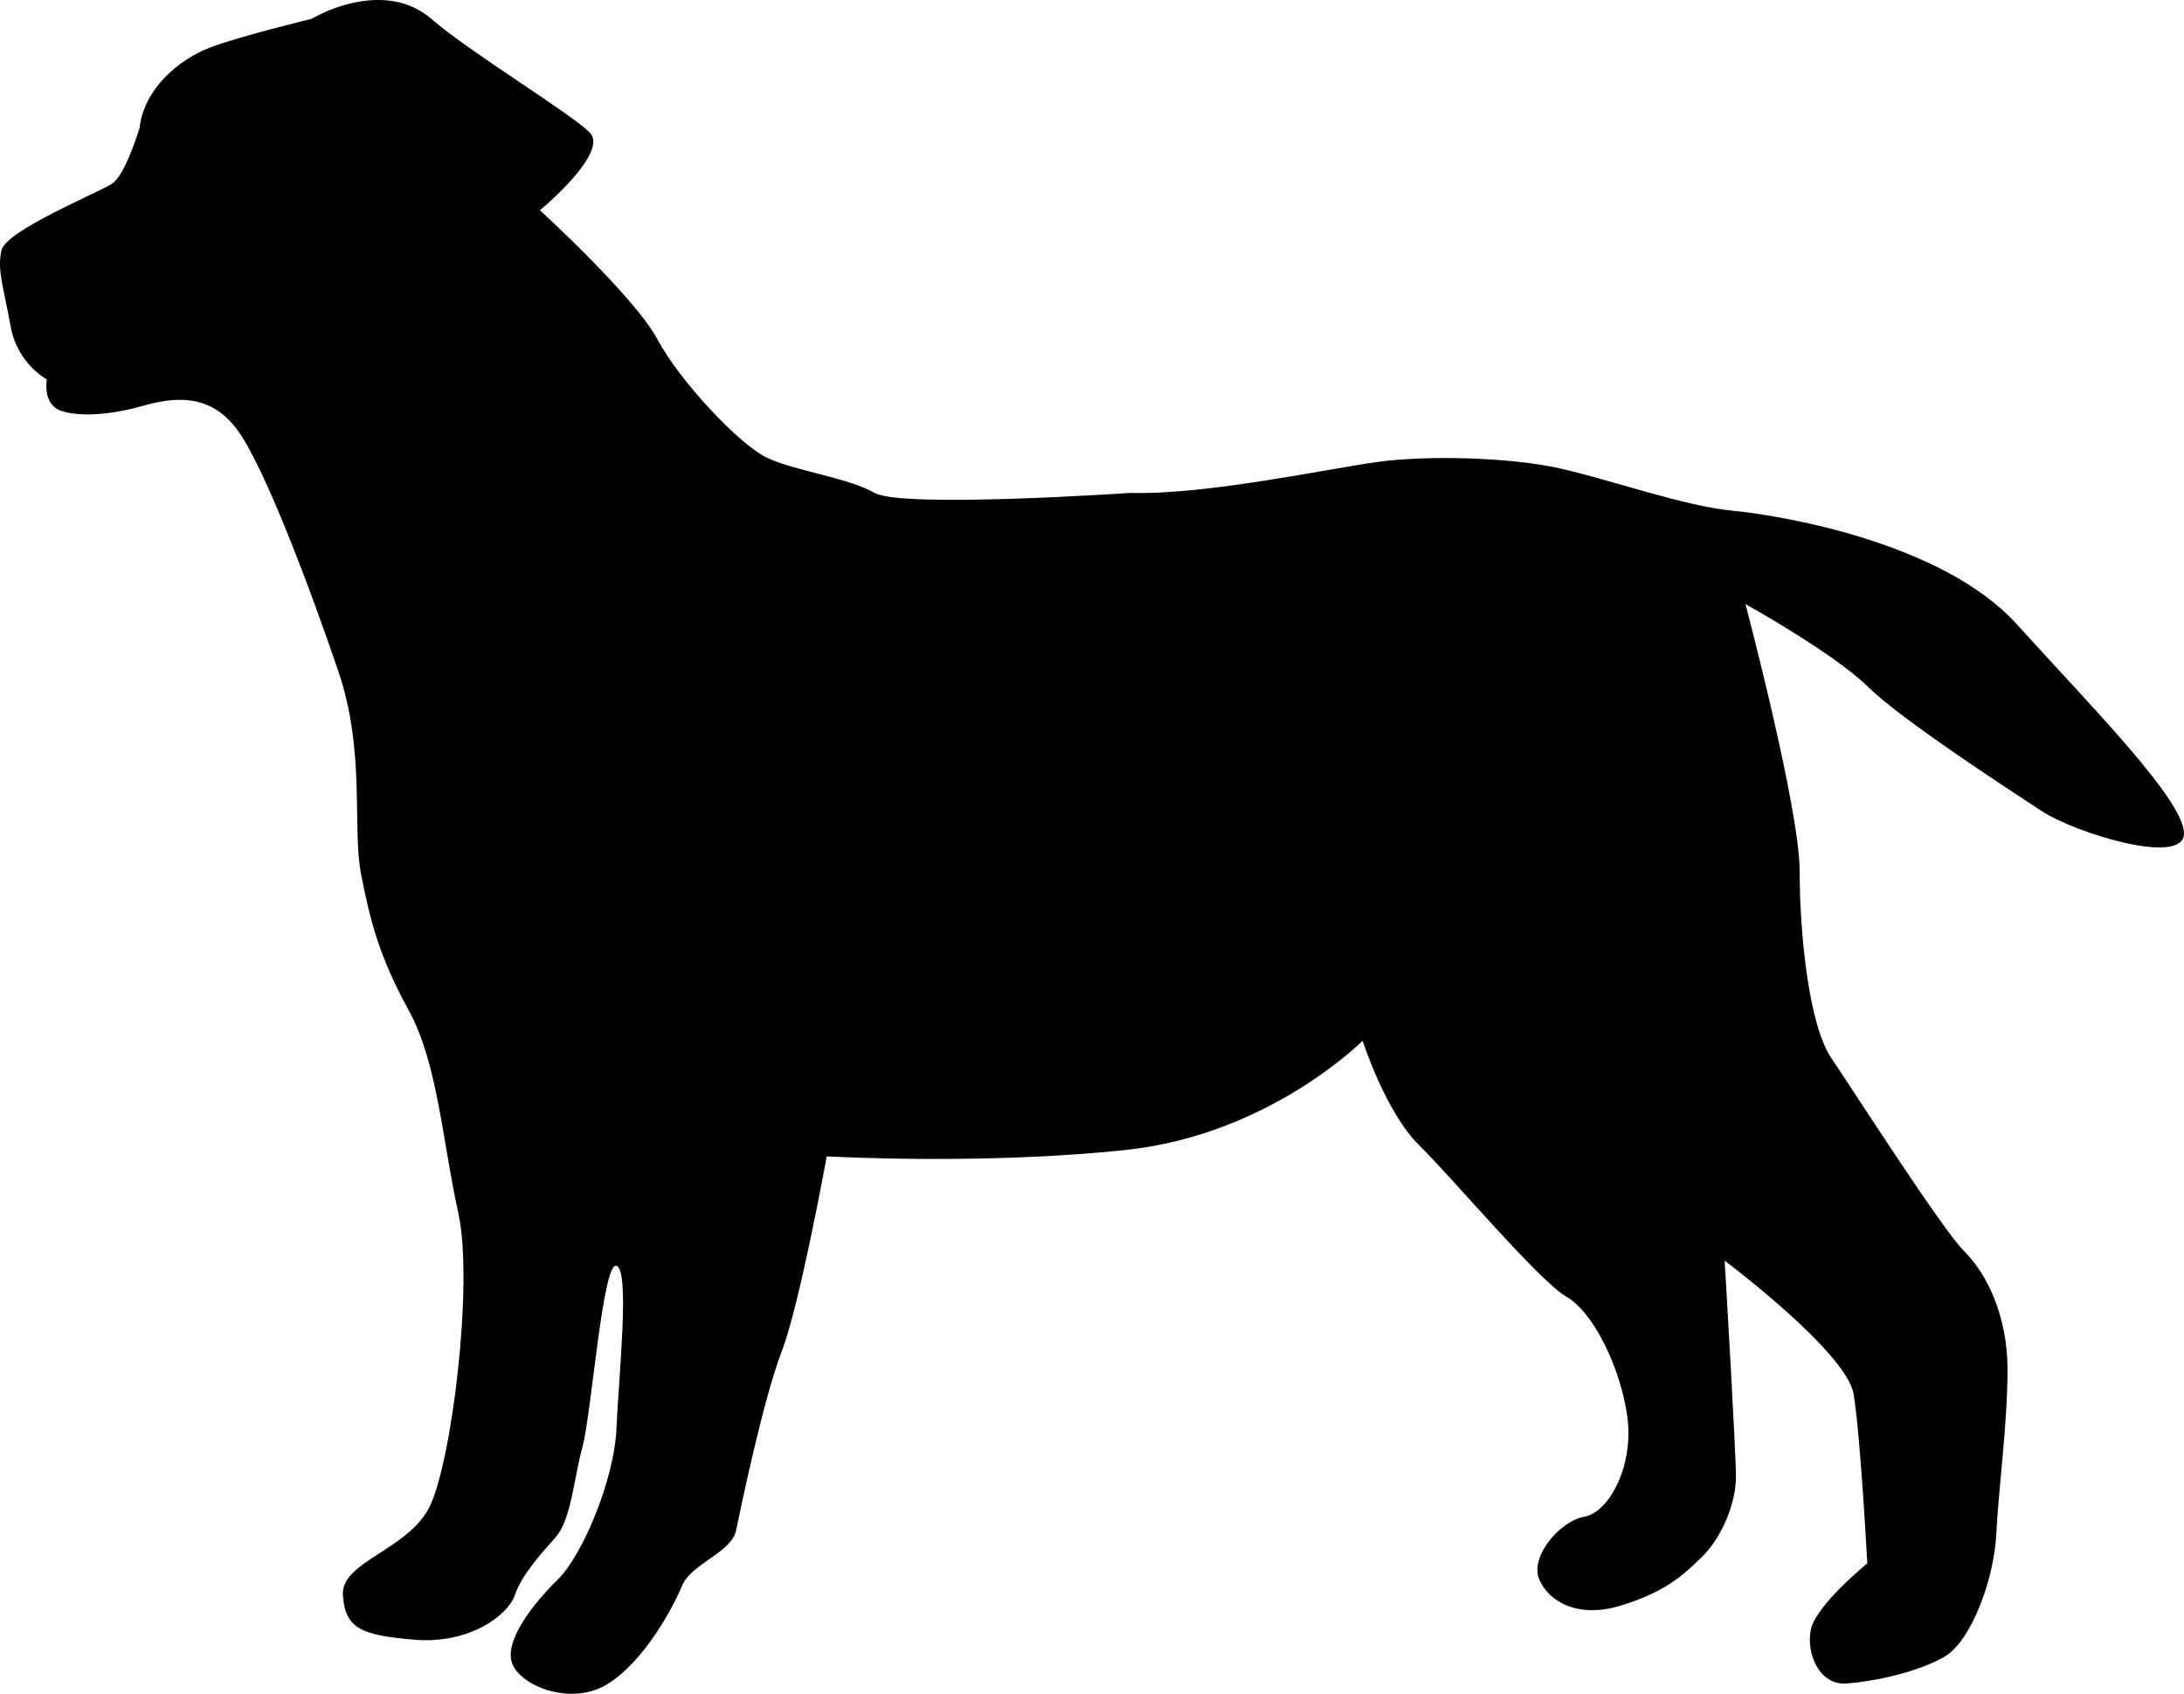<?xml version="1.0" encoding="UTF-8"?> <svg xmlns="http://www.w3.org/2000/svg" width="98" height="76" viewBox="0 0 98 76" fill="none"> <path d="M13.976 0.847C15.191 0.149 17.633 -0.646 19.355 0.847C21.076 2.341 25.541 5.04 26.456 5.94C27.37 6.84 24.228 9.434 24.228 9.434C24.228 9.434 28.489 13.329 29.5 15.225C30.512 17.12 33.158 19.915 34.374 20.518C35.59 21.121 38.031 21.418 39.247 22.117C40.463 22.815 50.716 22.117 50.716 22.117C54.169 22.212 59.645 21.016 61.873 20.719C64.1 20.422 67.758 20.518 69.995 21.016C72.223 21.514 75.579 22.71 77.709 22.911C79.839 23.112 87.144 24.309 90.49 28.003C93.837 31.698 98 35.9 98 37.394C98 38.887 93.127 37.384 91.609 36.389C90.092 35.393 85.316 32.292 83.798 30.798C82.281 29.305 78.322 27.104 78.322 27.104C78.322 27.104 80.754 36.293 80.754 39.088C80.754 41.883 81.162 45.98 82.174 47.473C83.185 48.966 87.144 55.159 88.156 56.164C89.168 57.169 90.082 59.065 90.082 61.458C90.082 63.851 89.673 66.847 89.576 68.847C89.479 70.848 88.457 73.643 87.242 74.342C86.026 75.04 84.1 75.442 82.874 75.538C81.658 75.634 81.045 74.236 81.25 73.145C81.454 72.044 83.788 70.149 83.788 70.149C83.788 70.149 83.487 64.454 83.176 62.559C82.864 60.663 77.388 56.566 77.388 56.566C77.388 56.566 77.894 65.057 77.894 66.253C77.894 67.45 77.281 68.953 76.376 69.852C75.462 70.752 74.654 71.451 72.719 72.044C70.783 72.638 69.47 71.843 69.061 70.848C68.653 69.852 69.976 68.254 71.094 68.053C72.213 67.852 73.322 65.756 73.02 63.564C72.719 61.372 71.503 58.873 70.277 58.175C69.061 57.476 65.2 52.881 63.682 51.388C62.165 49.895 61.143 46.698 61.143 46.698C61.143 46.698 56.98 50.89 50.589 51.589C44.198 52.288 37.097 51.886 37.097 51.886C37.097 51.886 35.882 58.577 35.064 60.673C34.257 62.769 33.236 67.66 33.031 68.665C32.827 69.671 30.998 70.159 30.6 71.164C30.191 72.159 28.878 74.572 27.253 75.567C25.629 76.562 23.401 75.663 22.993 74.667C22.584 73.672 23.907 71.968 25.026 70.877C26.145 69.776 27.565 66.387 27.662 64.09C27.759 61.793 28.275 56.997 27.662 56.796C27.049 56.595 26.543 63.382 26.145 64.885C25.736 66.378 25.639 68.177 24.928 68.981C24.218 69.776 23.411 70.676 23.1 71.575C22.798 72.475 21.067 73.767 18.635 73.576C16.203 73.375 15.493 73.078 15.386 71.575C15.289 70.082 18.226 69.575 19.238 67.68C20.25 65.784 21.271 57.591 20.561 54.403C19.851 51.206 19.647 47.712 18.333 45.319C17.02 42.926 16.612 41.328 16.203 39.231C15.795 37.135 16.407 33.737 15.191 30.148C13.976 26.558 11.845 20.863 10.629 19.264C9.404 17.618 7.789 17.819 6.369 18.221C4.949 18.623 3.528 18.718 2.711 18.422C1.904 18.125 2.099 17.024 2.099 17.024C2.099 17.024 0.776 16.326 0.474 14.631C0.173 12.937 -0.139 12.133 0.066 11.233C0.27 10.333 4.433 8.639 5.036 8.237C5.639 7.835 6.262 5.739 6.262 5.739C6.466 3.939 8.091 2.647 9.404 2.14C10.717 1.632 13.976 0.847 13.976 0.847Z" fill="black"></path> </svg> 